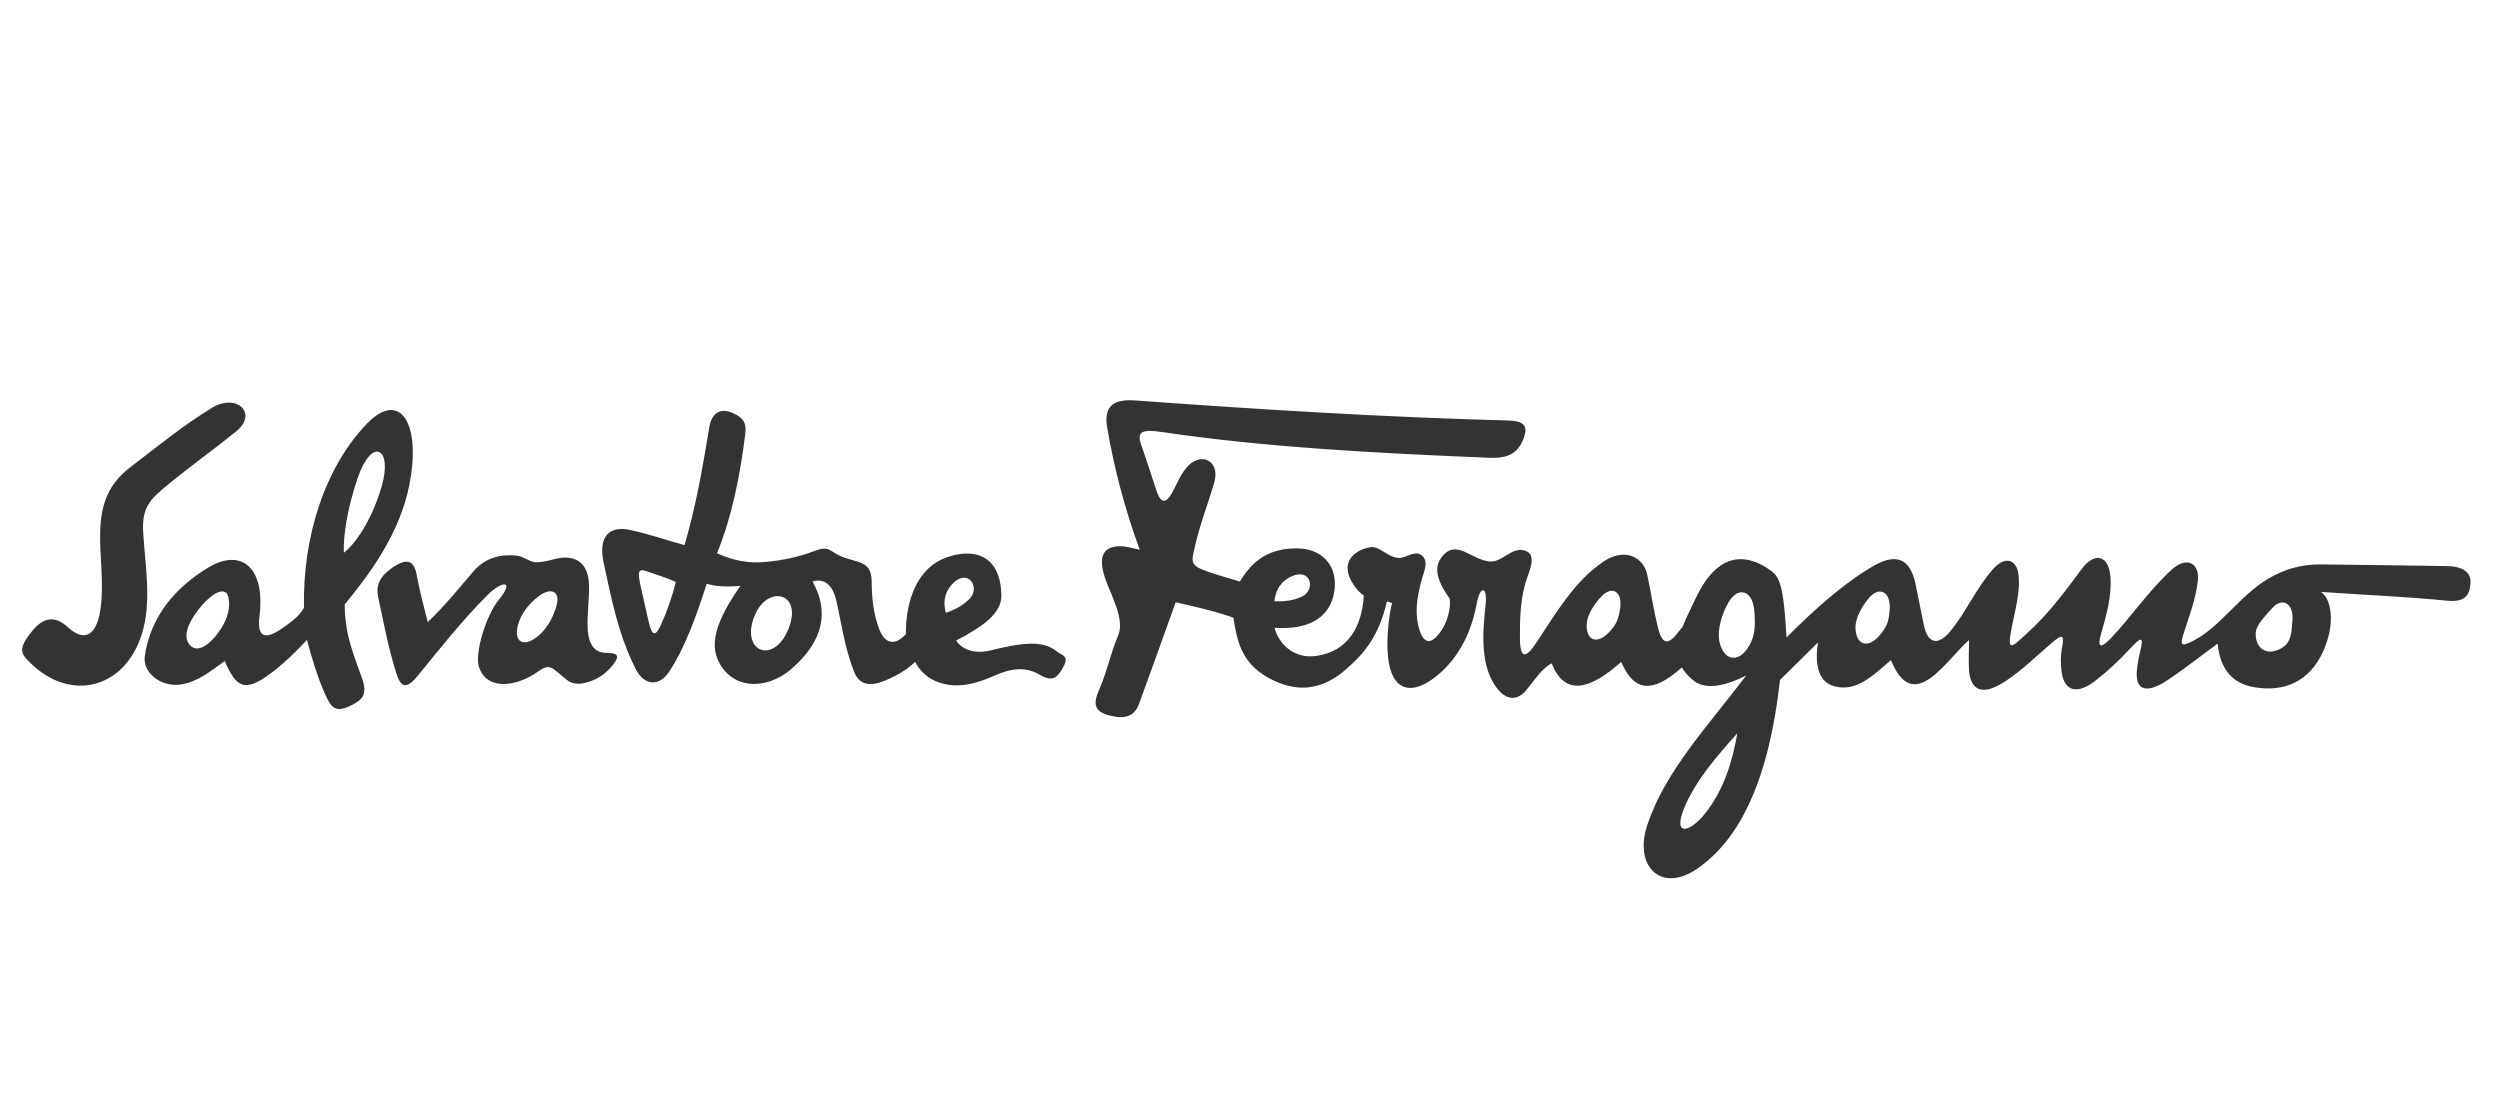 <?xml version="1.0" encoding="utf-8"?>
<!-- Generator: Adobe Illustrator 16.0.4, SVG Export Plug-In . SVG Version: 6.00 Build 0)  -->
<!DOCTYPE svg PUBLIC "-//W3C//DTD SVG 1.1//EN" "http://www.w3.org/Graphics/SVG/1.1/DTD/svg11.dtd">
<svg version="1.1" id="Vrstva_3" xmlns="http://www.w3.org/2000/svg" xmlns:xlink="http://www.w3.org/1999/xlink" x="0px" y="0px"
	 width="190px" height="85px" viewBox="0 0 190 85" enable-background="new 0 0 190 85" xml:space="preserve">
<path fill-rule="evenodd" clip-rule="evenodd" fill="#333333" d="M71.881,46.576c-0.25-0.936-0.025-1.656,0.526-2.229
	c1.128-1.149,2.083,0.208,1.339,1.101C73.253,45.972,72.616,46.329,71.881,46.576L71.881,46.576z M57.415,46.651
	c-1.246,2.749,1.237,3.905,2.408,1.372C61.173,45.102,58.45,44.369,57.415,46.651L57.415,46.651z M51.356,44.232
	c-0.249,1.062-0.675,2.248-1.084,3.166c-0.438,0.991-0.702,1.007-0.966-0.117c-0.213-0.911-0.449-1.955-0.645-2.868
	c-0.238-1.103-0.1-1.21,0.596-0.96C49.978,43.709,50.739,43.93,51.356,44.232L51.356,44.232z M53.914,32.436
	c0.191-1.144,0.931-1.449,1.815-1.03c0.712,0.337,1.027,0.654,0.907,1.608c-0.412,3.27-1.022,6.279-2.144,9.032
	c1.182,0.551,2.421,0.791,3.712,0.661c1.346-0.134,2.568-0.393,3.671-0.825c1.105-0.434,1.194-0.004,1.896,0.331
	c1.282,0.609,2.464,0.279,2.475,1.979c0.007,1.216,0.127,2.459,0.578,3.632c0.448,1.163,1.237,1.237,2.021,0.371
	c-0.013-2.794,1.002-5.075,3.052-5.818c2.077-0.754,4.137-0.242,4.207,2.847c0.031,1.373-1.332,2.354-3.435,3.459
	c0.441,0.701,1.443,1.037,2.609,0.749c2.362-0.586,3.965-0.784,4.99,0.04c0.502,0.403,1.094,0.337,0.414,1.444
	c-0.353,0.573-0.705,0.928-1.65,0.371c-1.11-0.653-2.19-0.503-3.505,0.082c-1.329,0.591-2.739,0.986-4.166,0.497
	c-0.831-0.288-1.43-0.827-1.814-1.569c-0.578,0.578-1.329,1.024-2.227,1.402c-1.109,0.468-1.991,0.46-2.434-0.701
	c-0.722-1.891-0.919-3.563-1.319-5.321c-0.212-0.93-0.713-1.806-1.815-1.485c1.261,2.229,0.884,4.521-1.65,6.684
	c-1.874,1.599-4.559,1.562-5.568-0.783c-0.709-1.649,0.467-3.735,1.732-5.57c-0.77,0.062-1.788,0.104-2.557-0.165
	c-0.852,2.681-1.699,4.928-2.846,6.683c-0.753,1.149-1.896,1.101-2.557-0.205c-1.323-2.615-1.842-5.369-2.433-8.086
	c-0.415-1.906,0.373-2.832,2.021-2.475c1.396,0.303,2.75,0.769,4.125,1.155C52.897,38.493,53.408,35.467,53.914,32.436
	L53.914,32.436z M39.366,47.505c0.235-0.895,0.833-1.604,1.533-2.161c0.92-0.733,1.779-0.478,1.357,0.828
	c-0.297,0.918-0.747,1.657-1.357,2.162C39.823,49.226,39.015,48.838,39.366,47.505L39.366,47.505z M28.74,45.368
	c-0.171-0.801,0.066-1.491,0.955-2.136c1.197-0.871,1.775-0.691,1.984,0.502c0.202,1.149,0.544,2.414,0.829,3.544
	c1.164-1.092,2.399-2.588,3.467-3.846c0.877-1.032,2.023-1.325,3.269-1.211c0.556,0.052,1.074,0.545,1.573,0.515
	c0.983-0.061,1.298-0.335,2.092-0.358c1.122-0.033,1.832,0.683,1.859,2.136c0.021,1.116-0.167,2.229-0.101,3.343
	c0.065,1.088,0.515,1.764,1.382,1.759c0.917-0.004,1.09,0.218,0.527,0.928c-0.492,0.622-1.091,1.032-1.784,1.259
	c-0.571,0.186-1.188,0.287-1.708-0.128c-1.092-0.864-1.252-1.31-2.135-0.677c-1.888,1.354-4.092,1.4-4.572-0.402
	c-0.271-1.018,0.549-3.824,1.558-5.051c1.205-1.465,0.233-1.441-0.905-0.301c-1.968,1.975-3.589,4.047-5.275,6.105
	c-0.826,1.01-1.272,0.973-1.633-0.175C29.507,49.221,29.15,47.289,28.74,45.368L28.74,45.368z M26.136,42.008
	c-0.069-1.165,0.246-3.339,1.043-5.668c1.079-3.157,2.661-2.33,1.845,0.562C28.42,39.036,27.295,41.084,26.136,42.008L26.136,42.008
	z M15.059,46.357c-0.838,1.094-1.16,2.073-0.626,2.672c0.541,0.604,1.464,0.081,2.296-1.148c1.058-1.566,0.612-2.709,0.478-2.82
	C16.727,44.665,15.794,45.399,15.059,46.357L15.059,46.357z M19.718,46.857c-0.185,1.461,0.336,1.833,1.606,0.974
	c0.624-0.422,1.343-0.897,1.778-1.634c-0.115-5.435,1.615-10.742,4.818-14.029c2.323-2.385,3.926-0.31,3.327,3.9
	c-0.561,3.941-2.746,7.069-5.048,9.868c0.005,2.339,0.686,3.807,1.319,5.624c0.43,1.229,0.015,1.613-0.746,2.006
	c-1.23,0.64-1.581,0.29-2.064-0.802c-0.554-1.25-1.025-2.768-1.377-4.132c-0.877,0.938-1.816,1.854-2.81,2.584
	c-1.9,1.39-2.555,1.083-3.442-0.976c-1.014,0.705-1.966,1.561-3.327,1.778c-1.483,0.235-2.936-0.877-2.748-2.16
	c0.45-3.065,2.373-5.24,4.81-6.716C18.371,41.596,20.184,43.171,19.718,46.857L19.718,46.857z M17.939,32.798
	c1.716-1.381,0.037-2.969-1.877-1.777c-2.149,1.339-3.449,2.403-6.212,4.531c-3.501,2.699-1.736,6.666-2.18,10.5
	c-0.257,2.226-1.206,2.821-2.523,1.608c-0.989-0.911-1.866-0.733-2.709,0.304c-1.121,1.384-0.855,1.719-0.102,2.447
	c3.08,2.987,7.132,1.896,8.432-2.179c0.775-2.43,0.28-5.168,0.115-7.747c-0.126-1.984,0.594-2.585,1.836-3.614
	C14.379,35.497,16.213,34.19,17.939,32.798L17.939,32.798z M96.849,45.698c0.104-0.962,0.573-1.554,1.296-1.888
	c1.467-0.665,1.867,0.945,0.852,1.509C98.346,45.63,97.621,45.734,96.849,45.698L96.849,45.698z M120.595,47.371
	c0.046-0.633,0.531-1.449,1.149-2.075c0.812-0.822,1.579-0.304,1.383,0.965c-0.139,0.893-0.305,1.221-0.839,1.786
	C121.345,49.042,120.5,48.654,120.595,47.371L120.595,47.371z M141.014,47.697c-0.012-0.659,0.429-1.549,1.029-2.254
	c0.79-0.927,1.661-0.462,1.573,0.867c-0.061,0.938-0.206,1.293-0.724,1.926C141.98,49.354,141.038,49.035,141.014,47.697
	L141.014,47.697z M171.431,48.189c-0.005-0.658,0.592-1.205,1.193-1.909c0.789-0.927,1.689-0.479,1.604,0.852
	c-0.062,0.937-0.118,1.62-0.665,2.016C172.537,49.887,171.441,49.499,171.431,48.189L171.431,48.189z M130.654,48.631
	c-0.123-0.757,0.186-1.983,0.738-2.895c0.727-1.196,1.806-0.867,1.933,0.683c0.087,1.088,0.082,1.848-0.39,2.661
	C132.104,50.518,130.904,50.172,130.654,48.631L130.654,48.631z M91.295,43.252c-0.867-0.362-0.686-0.786-0.524-1.525
	c0.42-1.92,1.002-3.295,1.516-5.076c0.469-1.621-1.033-2.424-2.147-1.071c-0.473,0.576-0.731,1.299-1.103,1.944
	c-0.455,0.791-0.839,0.7-1.156-0.262c-0.381-1.157-0.75-2.319-1.156-3.468c-0.37-1.053,0.132-1.175,1.681-0.946
	c7.673,1.137,16.073,1.589,24.794,1.944c1.38,0.056,2.145-0.316,2.572-1.418c0.396-1.019,0.072-1.385-1.207-1.418
	c-9.495-0.252-18.907-0.841-28.26-1.519c-1.609-0.117-2.456,0.347-2.154,2.095c0.533,3.086,1.336,6.165,2.469,9.246
	c-0.491-0.087-0.973-0.263-1.471-0.263c-1.117,0.001-1.838,0.555-1.108,2.578c0.434,1.202,1.438,2.999,0.947,4.177
	c-0.649,1.557-0.799,2.64-1.467,4.175c-0.494,1.137-0.299,1.654,0.84,1.944c1.123,0.282,1.854,0.066,2.206-0.894
	c0.944-2.568,1.856-5.147,2.784-7.724c1.467,0.333,3.066,0.695,4.386,1.176c0.272,1.625,0.512,3.36,2.63,4.55
	c2.125,1.19,4.119,1.018,6.029-0.713c0.992-0.9,2.34-2.139,3.01-5.072c0.135,0.026,0.266,0.065,0.389,0.129
	c-0.182,0.617-0.639,3.443-0.096,5.13c0.533,1.652,1.842,1.592,3.141,0.663c1.777-1.271,2.934-3.26,3.399-5.801
	c0.247-1.355,0.828-1.293,0.665,0.148c-0.267,2.352-0.373,4.731,0.887,6.354c0.679,0.876,1.51,0.939,2.179,0.148
	c0.65-0.768,1.168-1.656,1.959-2.069c1.039,2.654,3.06,1.869,5.283-0.109c0.96,2.266,2.361,2.405,4.543,0.479
	c0.022-0.02,0.046-0.039,0.068-0.059c0.188,0.328,0.459,0.65,0.837,0.963c1.019,0.842,2.585,0.378,4.048-0.343
	c-2.994,3.94-6.148,7.262-7.513,11.352c-1.042,3.125,1.025,5.191,3.729,3.368c3.359-2.266,5.524-6.893,6.357-14.39
	c0.96-0.948,1.922-1.895,2.882-2.843c-0.239,1.626-0.071,3.372,1.882,3.419c1.333,0.034,2.451-1.015,3.665-2.085
	c1.715,4.256,4.201-0.02,5.939-1.528c0,0.613-0.08,2.103,0.047,2.703c0.343,1.627,1.672,1.11,2.674,0.459
	c1.283-0.838,2.387-1.928,3.551-2.926c0.83-0.713,0.98-0.648,0.795,0.334c-0.112,0.589-0.118,1.204-0.043,1.798
	c0.215,1.693,1.333,1.693,2.549,0.751c0.927-0.719,1.793-1.52,2.589-2.38c0.957-1.032,1.13-1.049,0.837,0.165
	c-0.119,0.494-0.218,0.997-0.251,1.505c-0.102,1.584,0.936,1.568,2.299,0.669c1.322-0.872,2.562-1.867,3.844-2.799
	c0.179,1.886,1.081,3.006,2.715,3.3c2.396,0.431,4.288-0.456,5.306-2.716c0.948-2.104,0.639-3.963-0.166-4.513
	c3.202,0.222,6.414,0.352,9.609,0.668c1.143,0.112,1.724-0.252,1.755-1.379c0.021-0.759-0.518-1.232-1.838-1.255
	c-3.189-0.052-6.38-0.09-9.568-0.125c-1.535-0.016-2.811,0.405-3.97,1.087c-2.104,1.236-3.609,3.596-5.556,4.639
	c-1.014,0.544-1.188,0.503-0.878-0.459c0.425-1.317,0.928-2.636,1.086-4.013c0.158-1.375-0.858-1.878-1.964-0.877
	c-1.727,1.562-3.036,3.532-4.637,5.224c-0.806,0.85-1.054,0.703-0.753-0.334c0.419-1.436,0.824-2.897,0.71-4.347
	c-0.126-1.624-1.202-1.88-2.172-0.585c-1.256,1.679-2.484,3.402-4.275,5c-0.86,0.766-1.387,1.398-1.137-0.084
	c0.275-1.622,0.779-3.056,0.59-4.543c-0.112-0.871-0.866-1.567-1.976-0.295c-1.255,1.438-2.019,3.248-3.239,4.713
	c-0.715,0.854-1.625,1.156-1.977-0.546c-0.214-1.039-0.415-2.078-0.631-3.114c-0.395-1.903-1.465-2.354-3.196-1.348
	c-2.317,1.348-4.533,3.357-6.607,5.435c-0.163-2.994-0.359-4.438-1.045-4.971c-1.275-0.994-2.778-1.418-4.121-0.379
	c-1.094,0.849-1.617,2.131-2.186,3.322c-0.19,0.399-0.382,0.804-0.543,1.21c-0.123,0.144-0.244,0.299-0.369,0.461
	c-0.755,0.989-1.198,0.859-1.506-0.398c-0.367-1.502-0.493-2.524-0.815-4.036c-0.273-1.278-1.668-2.096-3.337-0.968
	c-2.137,1.442-3.5,3.747-5.13,6.215c-0.822,1.245-1.2,1.06-1.206-0.406c-0.006-1.37,0.022-2.734,0.394-4.109
	c0.23-0.854,1.069-2.334-0.136-2.575c-0.928-0.183-1.618,0.889-2.482,0.86c-1.418-0.05-2.585-1.786-3.701-0.362
	c-0.529,0.675-0.568,1.554,0.541,3.116c0.197,0.278-0.005,1.572-0.495,2.347c-0.853,1.345-1.506,1.255-1.853-0.269
	c-0.271-1.199-0.031-2.41,0.316-3.614c0.167-0.573,0.492-1.3-0.086-1.715c-0.515-0.371-1.194,0.27-1.719,0.224
	c-0.906-0.077-1.454-0.939-2.168-0.812c-1.214,0.215-2.396,1.177-1.23,2.889c0.252,0.369,0.505,0.615,0.757,0.782
	c-0.139,2.272-1.132,4.232-3.611,4.588c-1.649,0.238-2.831-0.84-3.179-2.137c2.511,0.18,4.248-0.714,4.55-2.798
	c0.28-1.936-0.938-3.19-2.74-3.234c-2.235-0.057-3.522,0.959-4.44,2.521C93.252,43.887,92.247,43.646,91.295,43.252L91.295,43.252z
	 M132.03,55.738c-0.333,2.046-1.023,4.312-2.446,6.092c-1.24,1.552-2.644,1.798-1.391-0.863
	C129.066,59.113,130.456,57.492,132.03,55.738L132.03,55.738z"/>
</svg>
